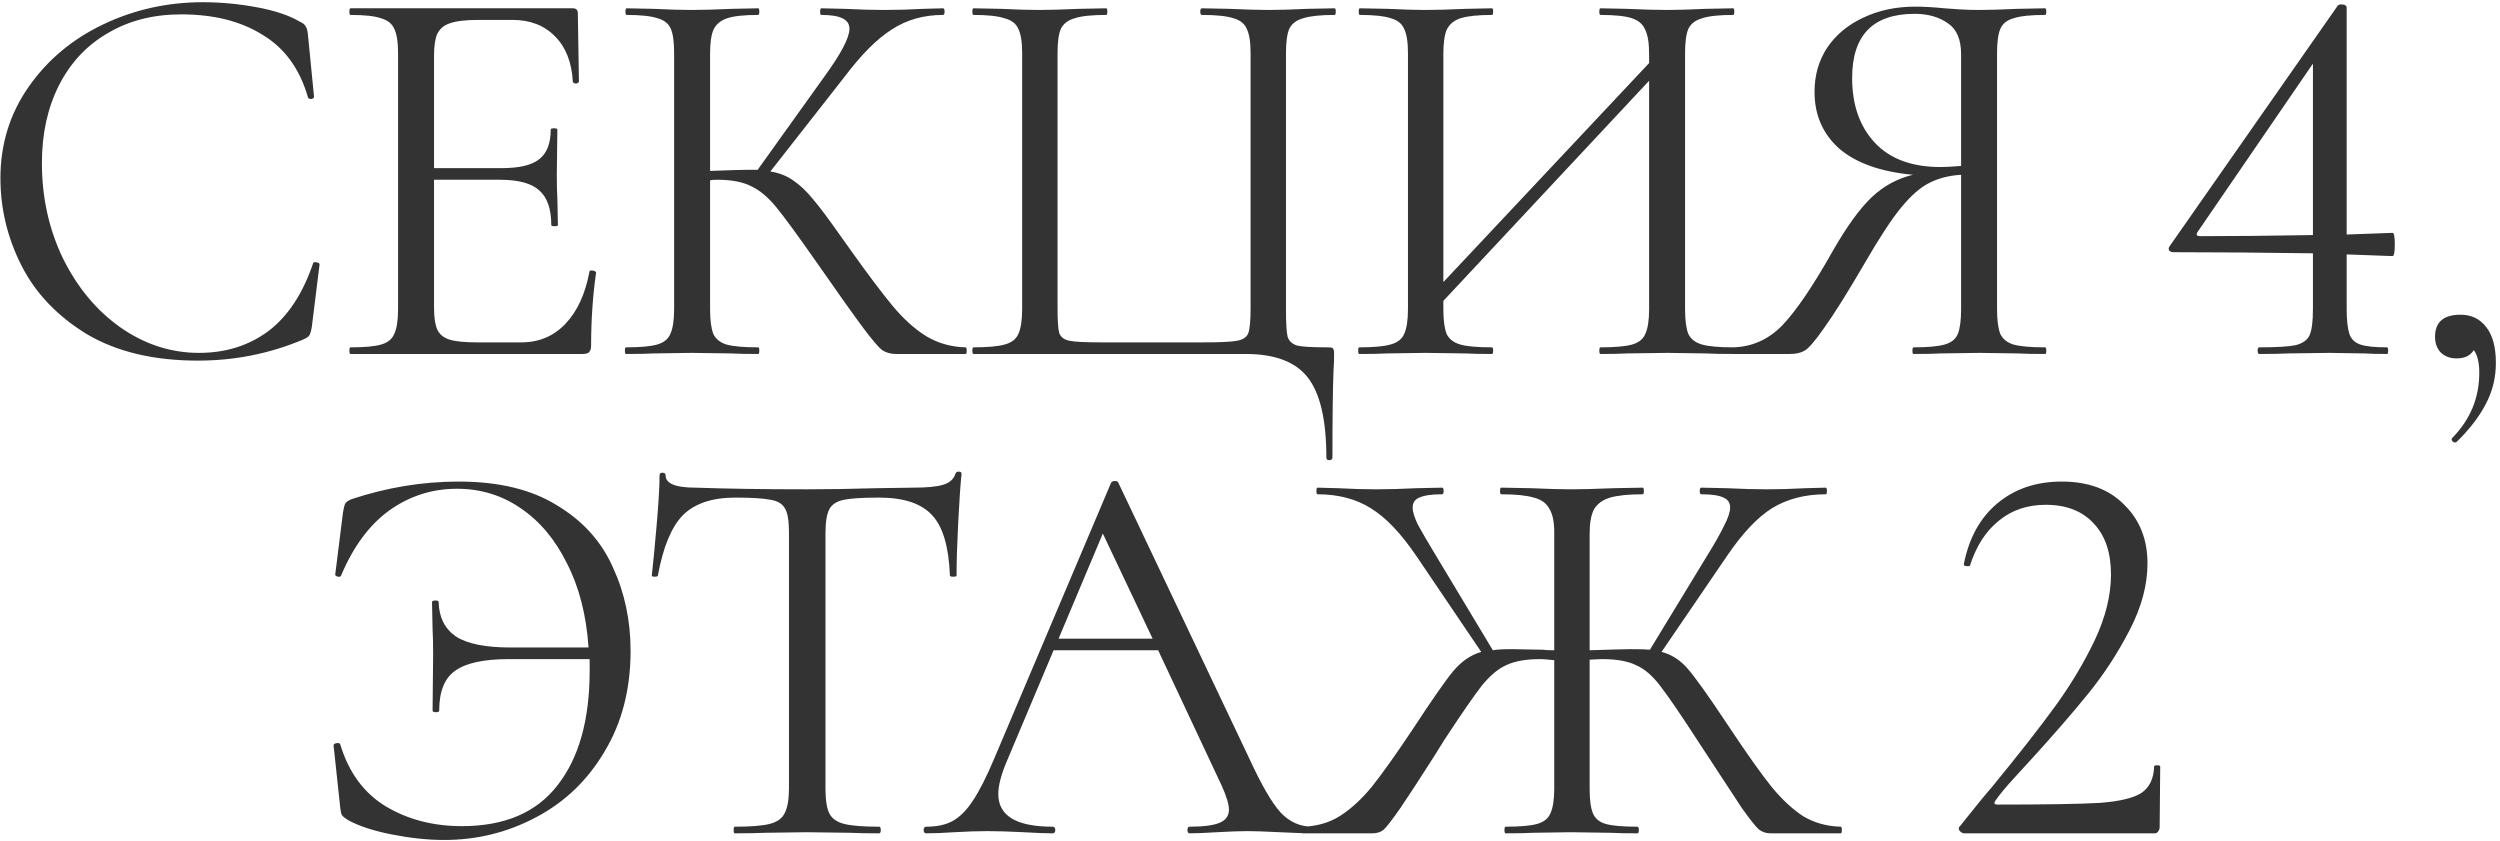 <?xml version="1.0" encoding="UTF-8"?> <svg xmlns="http://www.w3.org/2000/svg" width="339" height="114" viewBox="0 0 339 114" fill="none"> <path d="M27.508 0.3C29.908 0.3 32.333 0.525 34.783 0.975C37.233 1.425 39.183 2.075 40.633 2.925C41.083 3.125 41.358 3.35 41.458 3.6C41.608 3.8 41.708 4.175 41.758 4.725L42.583 13.125C42.583 13.275 42.458 13.375 42.208 13.425C41.958 13.425 41.808 13.35 41.758 13.2C40.658 9.35 38.608 6.525 35.608 4.725C32.658 2.875 28.983 1.95 24.583 1.95C20.783 1.95 17.458 2.8 14.608 4.5C11.758 6.15 9.558 8.5 8.008 11.55C6.458 14.6 5.683 18.125 5.683 22.125C5.683 26.775 6.633 31.075 8.533 35.025C10.483 38.975 13.083 42.1 16.333 44.4C19.633 46.7 23.183 47.85 26.983 47.85C30.583 47.85 33.708 46.875 36.358 44.925C39.008 42.925 41.033 39.875 42.433 35.775C42.433 35.625 42.533 35.55 42.733 35.55C42.883 35.55 43.008 35.575 43.108 35.625C43.258 35.675 43.333 35.75 43.333 35.85L42.283 44.325C42.183 44.925 42.058 45.325 41.908 45.525C41.808 45.675 41.533 45.85 41.083 46.05C36.583 47.95 31.833 48.9 26.833 48.9C20.833 48.9 15.808 47.7 11.758 45.3C7.758 42.85 4.808 39.75 2.908 36C1.008 32.25 0.058 28.3 0.058 24.15C0.058 19.55 1.333 15.425 3.883 11.775C6.433 8.125 9.808 5.3 14.008 3.3C18.208 1.3 22.708 0.3 27.508 0.3ZM79.929 36.825C79.929 36.725 80.029 36.675 80.229 36.675C80.379 36.675 80.504 36.7 80.604 36.75C80.754 36.8 80.829 36.875 80.829 36.975C80.379 40.125 80.154 43.425 80.154 46.875C80.154 47.275 80.054 47.575 79.854 47.775C79.704 47.925 79.404 48 78.954 48H47.529C47.429 48 47.379 47.85 47.379 47.55C47.379 47.25 47.429 47.1 47.529 47.1C49.429 47.1 50.804 46.975 51.654 46.725C52.554 46.475 53.154 46 53.454 45.3C53.804 44.55 53.979 43.425 53.979 41.925V7.2C53.979 5.7 53.804 4.6 53.454 3.9C53.154 3.2 52.554 2.725 51.654 2.475C50.804 2.175 49.429 2.025 47.529 2.025C47.429 2.025 47.379 1.875 47.379 1.575C47.379 1.275 47.429 1.125 47.529 1.125H77.679C78.129 1.125 78.354 1.35 78.354 1.8L78.504 11.025C78.504 11.175 78.379 11.275 78.129 11.325C77.879 11.325 77.729 11.25 77.679 11.1C77.529 8.45 76.729 6.4 75.279 4.95C73.829 3.45 71.904 2.7 69.504 2.7H64.929C63.179 2.7 61.879 2.85 61.029 3.15C60.229 3.4 59.654 3.875 59.304 4.575C59.004 5.225 58.854 6.225 58.854 7.575V22.8H68.004C70.404 22.8 72.104 22.4 73.104 21.6C74.154 20.8 74.679 19.45 74.679 17.55C74.679 17.45 74.829 17.4 75.129 17.4C75.429 17.4 75.579 17.45 75.579 17.55L75.504 23.625C75.504 25.075 75.529 26.175 75.579 26.925L75.654 30.525C75.654 30.625 75.504 30.675 75.204 30.675C74.904 30.675 74.754 30.625 74.754 30.525C74.754 28.325 74.204 26.75 73.104 25.8C72.054 24.85 70.279 24.375 67.779 24.375H58.854V41.625C58.854 43.025 59.004 44.05 59.304 44.7C59.604 45.35 60.154 45.8 60.954 46.05C61.754 46.3 63.004 46.425 64.704 46.425H70.704C73.104 46.425 75.104 45.575 76.704 43.875C78.304 42.175 79.379 39.825 79.929 36.825ZM130.937 47.1C131.037 47.1 131.087 47.25 131.087 47.55C131.087 47.85 131.037 48 130.937 48H121.487C120.787 48 120.162 47.825 119.612 47.475C119.112 47.075 118.262 46.075 117.062 44.475C115.862 42.875 113.712 39.85 110.612 35.4C108.162 31.9 106.387 29.475 105.287 28.125C104.187 26.775 103.062 25.825 101.912 25.275C100.762 24.675 99.212 24.375 97.262 24.375C96.812 24.375 96.487 24.4 96.287 24.45V41.925C96.287 43.425 96.437 44.55 96.737 45.3C97.087 46 97.687 46.475 98.537 46.725C99.437 46.975 100.862 47.1 102.812 47.1C102.912 47.1 102.962 47.25 102.962 47.55C102.962 47.85 102.912 48 102.812 48C101.262 48 100.037 47.975 99.137 47.925L93.737 47.85L88.637 47.925C87.737 47.975 86.487 48 84.887 48C84.787 48 84.737 47.85 84.737 47.55C84.737 47.25 84.787 47.1 84.887 47.1C86.787 47.1 88.187 46.975 89.087 46.725C89.987 46.475 90.587 46 90.887 45.3C91.237 44.55 91.412 43.425 91.412 41.925V7.2C91.412 5.7 91.262 4.6 90.962 3.9C90.662 3.2 90.062 2.725 89.162 2.475C88.262 2.175 86.862 2.025 84.962 2.025C84.862 2.025 84.812 1.875 84.812 1.575C84.812 1.275 84.862 1.125 84.962 1.125L88.637 1.2C90.737 1.3 92.437 1.35 93.737 1.35C95.187 1.35 97.012 1.3 99.212 1.2L102.812 1.125C102.912 1.125 102.962 1.275 102.962 1.575C102.962 1.875 102.912 2.025 102.812 2.025C100.912 2.025 99.512 2.175 98.612 2.475C97.712 2.775 97.087 3.3 96.737 4.05C96.437 4.75 96.287 5.85 96.287 7.35V23.175C98.987 23.075 100.662 23.025 101.312 23.025H102.737L111.812 10.35C114.062 7.25 115.187 5.1 115.187 3.9C115.187 3.25 114.862 2.775 114.212 2.475C113.612 2.175 112.662 2.025 111.362 2.025C111.262 2.025 111.212 1.875 111.212 1.575C111.212 1.275 111.262 1.125 111.362 1.125L114.587 1.2C116.487 1.3 118.262 1.35 119.912 1.35C121.612 1.35 123.362 1.3 125.162 1.2L127.862 1.125C128.012 1.125 128.087 1.275 128.087 1.575C128.087 1.875 128.012 2.025 127.862 2.025C125.262 2.025 122.962 2.675 120.962 3.975C118.962 5.225 116.812 7.375 114.512 10.425L104.462 23.25C105.662 23.45 106.687 23.85 107.537 24.45C108.437 25.05 109.337 25.9 110.237 27C111.137 28.05 112.462 29.825 114.212 32.325L115.337 33.9C117.687 37.2 119.587 39.725 121.037 41.475C122.487 43.225 124.012 44.6 125.612 45.6C127.212 46.55 128.987 47.05 130.937 47.1ZM179.854 62.025C179.854 56.925 179.004 53.3 177.304 51.15C175.654 49.05 172.854 48 168.904 48H132.004C131.904 48 131.854 47.85 131.854 47.55C131.854 47.25 131.904 47.1 132.004 47.1C133.904 47.1 135.304 46.975 136.204 46.725C137.154 46.475 137.779 46 138.079 45.3C138.429 44.55 138.604 43.425 138.604 41.925V7.2C138.604 5.7 138.429 4.6 138.079 3.9C137.779 3.2 137.154 2.725 136.204 2.475C135.304 2.175 133.904 2.025 132.004 2.025C131.904 2.025 131.854 1.875 131.854 1.575C131.854 1.275 131.904 1.125 132.004 1.125L135.754 1.2C137.854 1.3 139.554 1.35 140.854 1.35C142.254 1.35 144.054 1.3 146.254 1.2L150.004 1.125C150.104 1.125 150.154 1.275 150.154 1.575C150.154 1.875 150.104 2.025 150.004 2.025C148.054 2.025 146.629 2.175 145.729 2.475C144.829 2.725 144.204 3.2 143.854 3.9C143.554 4.6 143.404 5.7 143.404 7.2V41.775C143.404 43.475 143.479 44.6 143.629 45.15C143.829 45.7 144.279 46.05 144.979 46.2C145.679 46.35 147.104 46.425 149.254 46.425H163.279C165.529 46.425 167.029 46.35 167.779 46.2C168.579 46.05 169.079 45.7 169.279 45.15C169.479 44.55 169.579 43.425 169.579 41.775V7.2C169.579 5.7 169.404 4.6 169.054 3.9C168.754 3.2 168.154 2.725 167.254 2.475C166.354 2.175 164.929 2.025 162.979 2.025C162.829 2.025 162.754 1.875 162.754 1.575C162.754 1.275 162.829 1.125 162.979 1.125L166.729 1.2C168.929 1.3 170.704 1.35 172.054 1.35C173.404 1.35 175.129 1.3 177.229 1.2L180.979 1.125C181.079 1.125 181.129 1.275 181.129 1.575C181.129 1.875 181.079 2.025 180.979 2.025C179.079 2.025 177.654 2.175 176.704 2.475C175.804 2.725 175.179 3.2 174.829 3.9C174.529 4.6 174.379 5.7 174.379 7.2V41.925C174.379 43.825 174.454 45.075 174.604 45.675C174.804 46.275 175.254 46.675 175.954 46.875C176.654 47.025 178.029 47.1 180.079 47.1C180.479 47.1 180.704 47.15 180.754 47.25C180.854 47.35 180.904 47.6 180.904 48C180.904 48.85 180.879 49.575 180.829 50.175C180.729 52.675 180.679 56.625 180.679 62.025C180.679 62.275 180.529 62.4 180.229 62.4C179.979 62.4 179.854 62.275 179.854 62.025ZM235.02 47.1C235.12 47.1 235.17 47.25 235.17 47.55C235.17 47.85 235.12 48 235.02 48C233.42 48 232.17 47.975 231.27 47.925L226.095 47.85L220.62 47.925C219.72 47.975 218.52 48 217.02 48C216.92 48 216.87 47.85 216.87 47.55C216.87 47.25 216.92 47.1 217.02 47.1C218.97 47.1 220.395 46.975 221.295 46.725C222.195 46.475 222.795 46 223.095 45.3C223.445 44.55 223.62 43.425 223.62 41.925V10.95L195.72 40.8V41.925C195.72 43.425 195.87 44.55 196.17 45.3C196.52 46 197.145 46.475 198.045 46.725C198.945 46.975 200.37 47.1 202.32 47.1C202.42 47.1 202.47 47.25 202.47 47.55C202.47 47.85 202.42 48 202.32 48C200.77 48 199.545 47.975 198.645 47.925L193.245 47.85L188.07 47.925C187.17 47.975 185.92 48 184.32 48C184.22 48 184.17 47.85 184.17 47.55C184.17 47.25 184.22 47.1 184.32 47.1C186.22 47.1 187.62 46.975 188.52 46.725C189.47 46.475 190.095 46 190.395 45.3C190.745 44.55 190.92 43.425 190.92 41.925V7.2C190.92 5.7 190.745 4.6 190.395 3.9C190.095 3.2 189.495 2.725 188.595 2.475C187.695 2.175 186.295 2.025 184.395 2.025C184.295 2.025 184.245 1.875 184.245 1.575C184.245 1.275 184.295 1.125 184.395 1.125L188.22 1.2C190.32 1.3 191.995 1.35 193.245 1.35C194.695 1.35 196.52 1.3 198.72 1.2L202.32 1.125C202.42 1.125 202.47 1.275 202.47 1.575C202.47 1.875 202.42 2.025 202.32 2.025C200.42 2.025 198.995 2.175 198.045 2.475C197.145 2.775 196.52 3.3 196.17 4.05C195.87 4.75 195.72 5.85 195.72 7.35V38.25L223.62 8.55V7.35C223.62 5.85 223.445 4.75 223.095 4.05C222.795 3.3 222.195 2.775 221.295 2.475C220.395 2.175 218.97 2.025 217.02 2.025C216.92 2.025 216.87 1.875 216.87 1.575C216.87 1.275 216.92 1.125 217.02 1.125L220.62 1.2C222.82 1.3 224.645 1.35 226.095 1.35C227.345 1.35 229.07 1.3 231.27 1.2L235.02 1.125C235.12 1.125 235.17 1.275 235.17 1.575C235.17 1.875 235.12 2.025 235.02 2.025C233.12 2.025 231.72 2.175 230.82 2.475C229.92 2.725 229.295 3.2 228.945 3.9C228.645 4.6 228.495 5.7 228.495 7.2V41.925C228.495 43.425 228.645 44.55 228.945 45.3C229.295 46 229.92 46.475 230.82 46.725C231.72 46.975 233.12 47.1 235.02 47.1ZM277.325 47.1C277.425 47.1 277.475 47.25 277.475 47.55C277.475 47.85 277.425 48 277.325 48C275.725 48 274.475 47.975 273.575 47.925L268.4 47.85L263.15 47.925C262.25 47.975 261.025 48 259.475 48C259.375 48 259.325 47.85 259.325 47.55C259.325 47.25 259.375 47.1 259.475 47.1C261.375 47.1 262.775 46.975 263.675 46.725C264.575 46.475 265.175 46 265.475 45.3C265.775 44.55 265.925 43.425 265.925 41.925V23.7C264.275 23.8 262.825 24.175 261.575 24.825C260.375 25.425 259.1 26.55 257.75 28.2C256.45 29.8 254.875 32.2 253.025 35.4C250.575 39.6 248.7 42.6 247.4 44.4C246.15 46.2 245.25 47.25 244.7 47.55C244.2 47.85 243.525 48 242.675 48H234.95C234.8 48 234.725 47.85 234.725 47.55C234.725 47.25 234.8 47.1 234.95 47.1C237.55 47.05 239.8 46.05 241.7 44.1C243.6 42.1 245.9 38.7 248.6 33.9C250.5 30.6 252.25 28.2 253.85 26.7C255.45 25.2 257.3 24.2 259.4 23.7C255.05 23.3 251.725 22.125 249.425 20.175C247.175 18.175 246.05 15.6 246.05 12.45C246.05 10.2 246.625 8.2 247.775 6.45C248.975 4.7 250.6 3.35 252.65 2.4C254.75 1.4 257.1 0.9 259.7 0.9C260.85 0.9 262.175 0.975 263.675 1.125C264.275 1.175 264.975 1.225 265.775 1.275C266.575 1.325 267.45 1.35 268.4 1.35C269.7 1.35 271.4 1.3 273.5 1.2L277.325 1.125C277.425 1.125 277.475 1.275 277.475 1.575C277.475 1.875 277.425 2.025 277.325 2.025C275.375 2.025 273.95 2.175 273.05 2.475C272.15 2.725 271.55 3.2 271.25 3.9C270.95 4.6 270.8 5.7 270.8 7.2V41.925C270.8 43.425 270.95 44.55 271.25 45.3C271.6 46 272.2 46.475 273.05 46.725C273.95 46.975 275.375 47.1 277.325 47.1ZM251.15 10.575C251.15 14.225 252.175 17.15 254.225 19.35C256.275 21.55 259.25 22.65 263.15 22.65C263.8 22.65 264.725 22.6 265.925 22.5V7.35C265.925 5.35 265.325 3.95 264.125 3.15C262.925 2.3 261.425 1.875 259.625 1.875C253.975 1.875 251.15 4.775 251.15 10.575ZM324.434 31.575C324.634 31.575 324.734 32.1 324.734 33.15C324.734 34.2 324.634 34.725 324.434 34.725L318.209 34.5V41.925C318.209 43.425 318.334 44.55 318.584 45.3C318.834 46 319.334 46.475 320.084 46.725C320.834 46.975 322.034 47.1 323.684 47.1C323.784 47.1 323.834 47.25 323.834 47.55C323.834 47.85 323.784 48 323.684 48C322.384 48 321.359 47.975 320.609 47.925L315.884 47.85L310.259 47.925C309.309 47.975 308.009 48 306.359 48C306.209 48 306.134 47.85 306.134 47.55C306.134 47.25 306.209 47.1 306.359 47.1C308.709 47.1 310.359 47 311.309 46.8C312.259 46.55 312.884 46.1 313.184 45.45C313.484 44.75 313.634 43.575 313.634 41.925V34.35C306.834 34.25 300.534 34.2 294.734 34.2C294.484 34.2 294.284 34.125 294.134 33.975C294.034 33.775 294.059 33.575 294.209 33.375L317.009 0.75C317.109 0.65 317.259 0.6 317.459 0.6C317.959 0.6 318.209 0.75 318.209 1.05V31.8L324.434 31.575ZM298.334 32.025C302.734 32.025 307.834 31.975 313.634 31.875V8.625L297.959 31.5C297.759 31.85 297.884 32.025 298.334 32.025ZM333.641 42.675C335.141 42.675 336.316 43.25 337.166 44.4C338.016 45.5 338.441 47.1 338.441 49.2C338.441 51.2 337.991 53.05 337.091 54.75C336.191 56.5 334.866 58.225 333.116 59.925C333.066 59.975 332.991 60 332.891 60C332.741 60 332.616 59.925 332.516 59.775C332.416 59.625 332.416 59.5 332.516 59.4C334.966 56.9 336.191 53.95 336.191 50.55C336.191 49.15 335.941 48.125 335.441 47.475C334.991 48.225 334.216 48.6 333.116 48.6C332.216 48.6 331.491 48.325 330.941 47.775C330.441 47.225 330.191 46.525 330.191 45.675C330.191 43.675 331.341 42.675 333.641 42.675ZM62.182 65.3C67.632 65.3 72.082 66.375 75.532 68.525C79.032 70.625 81.557 73.425 83.107 76.925C84.707 80.375 85.507 84.15 85.507 88.25C85.507 93.45 84.332 98 81.982 101.9C79.682 105.8 76.582 108.775 72.682 110.825C68.832 112.875 64.682 113.9 60.232 113.9C58.032 113.9 55.657 113.65 53.107 113.15C50.607 112.65 48.632 112 47.182 111.2C46.782 110.95 46.507 110.725 46.357 110.525C46.257 110.325 46.182 109.975 46.132 109.475L45.232 101.075C45.232 100.925 45.357 100.825 45.607 100.775C45.907 100.725 46.082 100.775 46.132 100.925C47.282 104.725 49.332 107.525 52.282 109.325C55.282 111.125 58.732 112.025 62.632 112.025C68.432 112.025 72.757 110.175 75.607 106.475C78.507 102.775 79.957 97.6 79.957 90.95V89.375H69.007C65.607 89.375 63.182 89.9 61.732 90.95C60.282 91.95 59.557 93.75 59.557 96.35C59.557 96.5 59.407 96.575 59.107 96.575C58.807 96.575 58.657 96.5 58.657 96.35L58.732 88.775C58.732 87.225 58.707 86.075 58.657 85.325L58.582 81.65C58.582 81.5 58.732 81.425 59.032 81.425C59.332 81.425 59.482 81.5 59.482 81.65C59.532 83.7 60.307 85.25 61.807 86.3C63.357 87.3 65.832 87.8 69.232 87.8H79.807C79.507 83.4 78.532 79.6 76.882 76.4C75.282 73.15 73.182 70.65 70.582 68.9C68.032 67.15 65.157 66.275 61.957 66.275C58.607 66.275 55.557 67.25 52.807 69.2C50.107 71.15 47.932 74.075 46.282 77.975C46.232 78.175 46.082 78.25 45.832 78.2C45.582 78.15 45.457 78.05 45.457 77.9L46.507 69.5C46.607 68.9 46.707 68.5 46.807 68.3C46.907 68.1 47.182 67.9 47.632 67.7C52.432 66.1 57.282 65.3 62.182 65.3ZM99.709 67.475C96.559 67.475 94.184 68.275 92.584 69.875C91.034 71.475 89.909 74.2 89.209 78.05C89.209 78.15 89.059 78.2 88.759 78.2C88.509 78.2 88.384 78.15 88.384 78.05C88.584 76.25 88.809 73.9 89.059 71C89.309 68.1 89.434 65.925 89.434 64.475C89.434 64.225 89.559 64.1 89.809 64.1C90.109 64.1 90.259 64.225 90.259 64.475C90.259 65.575 91.609 66.125 94.309 66.125C98.559 66.275 103.584 66.35 109.384 66.35C112.334 66.35 115.459 66.3 118.759 66.2L123.859 66.125C125.659 66.125 126.984 66 127.834 65.75C128.734 65.5 129.309 65 129.559 64.25C129.609 64.05 129.759 63.95 130.009 63.95C130.259 63.95 130.384 64.05 130.384 64.25C130.234 65.7 130.084 67.9 129.934 70.85C129.784 73.8 129.709 76.2 129.709 78.05C129.709 78.15 129.559 78.2 129.259 78.2C128.959 78.2 128.809 78.15 128.809 78.05C128.659 74.15 127.859 71.425 126.409 69.875C124.959 68.275 122.559 67.475 119.209 67.475C116.959 67.475 115.359 67.575 114.409 67.775C113.459 67.975 112.809 68.4 112.459 69.05C112.109 69.7 111.934 70.8 111.934 72.35V106.925C111.934 108.475 112.109 109.6 112.459 110.3C112.809 111 113.484 111.475 114.484 111.725C115.484 111.975 117.059 112.1 119.209 112.1C119.359 112.1 119.434 112.25 119.434 112.55C119.434 112.85 119.359 113 119.209 113C117.559 113 116.234 112.975 115.234 112.925L109.384 112.85L103.759 112.925C102.759 112.975 101.384 113 99.634 113C99.534 113 99.484 112.85 99.484 112.55C99.484 112.25 99.534 112.1 99.634 112.1C101.784 112.1 103.359 111.975 104.359 111.725C105.359 111.475 106.034 111 106.384 110.3C106.784 109.55 106.984 108.425 106.984 106.925V72.2C106.984 70.65 106.809 69.575 106.459 68.975C106.109 68.325 105.459 67.925 104.509 67.775C103.559 67.575 101.959 67.475 99.709 67.475ZM177.969 112.1C178.169 112.1 178.269 112.25 178.269 112.55C178.269 112.85 178.169 113 177.969 113C177.019 113 175.544 112.95 173.544 112.85C171.544 112.75 170.094 112.7 169.194 112.7C168.094 112.7 166.694 112.75 164.994 112.85C163.394 112.95 162.169 113 161.319 113C161.119 113 161.019 112.85 161.019 112.55C161.019 112.25 161.119 112.1 161.319 112.1C163.169 112.1 164.519 111.925 165.369 111.575C166.219 111.225 166.644 110.625 166.644 109.775C166.644 109.075 166.319 108 165.669 106.55L157.044 88.175H142.869L136.419 103.475C135.719 105.175 135.369 106.575 135.369 107.675C135.369 110.625 137.819 112.1 142.719 112.1C142.969 112.1 143.094 112.25 143.094 112.55C143.094 112.85 142.969 113 142.719 113C141.819 113 140.519 112.95 138.819 112.85C136.919 112.75 135.269 112.7 133.869 112.7C132.569 112.7 131.069 112.75 129.369 112.85C127.869 112.95 126.619 113 125.619 113C125.369 113 125.244 112.85 125.244 112.55C125.244 112.25 125.369 112.1 125.619 112.1C127.019 112.1 128.194 111.85 129.144 111.35C130.144 110.8 131.069 109.875 131.919 108.575C132.819 107.225 133.794 105.3 134.844 102.8L150.669 65.45C150.769 65.3 150.944 65.225 151.194 65.225C151.444 65.225 151.594 65.3 151.644 65.45L169.344 102.725C171.044 106.425 172.494 108.925 173.694 110.225C174.894 111.475 176.319 112.1 177.969 112.1ZM143.544 86.6H156.294L149.544 72.35L143.544 86.6ZM249.606 112.1C249.706 112.1 249.756 112.25 249.756 112.55C249.756 112.85 249.706 113 249.606 113H240.081C239.481 113 238.956 112.825 238.506 112.475C238.056 112.075 237.281 111.1 236.181 109.55C235.131 107.95 233.131 104.9 230.181 100.4C227.881 96.85 226.206 94.4 225.156 93.05C224.106 91.65 223.006 90.7 221.856 90.2C220.756 89.65 219.206 89.375 217.206 89.375L215.556 89.45V106.925C215.556 108.475 215.706 109.6 216.006 110.3C216.306 111 216.881 111.475 217.731 111.725C218.631 111.975 220.056 112.1 222.006 112.1C222.156 112.1 222.231 112.25 222.231 112.55C222.231 112.85 222.156 113 222.006 113C220.456 113 219.231 112.975 218.331 112.925L213.006 112.85L207.906 112.925C207.006 112.975 205.756 113 204.156 113C204.056 113 204.006 112.85 204.006 112.55C204.006 112.25 204.056 112.1 204.156 112.1C206.106 112.1 207.531 111.975 208.431 111.725C209.331 111.475 209.931 111 210.231 110.3C210.581 109.55 210.756 108.425 210.756 106.925V89.525C209.856 89.425 209.231 89.375 208.881 89.375C206.931 89.375 205.381 89.65 204.231 90.2C203.131 90.7 202.031 91.625 200.931 92.975C199.881 94.325 198.206 96.75 195.906 100.25L194.406 102.65C192.556 105.55 191.056 107.85 189.906 109.55C188.756 111.2 187.981 112.2 187.581 112.55C187.181 112.85 186.681 113 186.081 113H176.631C176.531 113 176.481 112.85 176.481 112.55C176.481 112.25 176.531 112.1 176.631 112.1C178.531 112.05 180.206 111.575 181.656 110.675C183.156 109.725 184.606 108.4 186.006 106.7C187.406 104.95 189.256 102.35 191.556 98.9C194.206 94.85 196.056 92.2 197.106 90.95C198.206 89.65 199.456 88.8 200.856 88.4L192.081 75.425C189.981 72.325 187.906 70.15 185.856 68.9C183.856 67.65 181.456 67.025 178.656 67.025C178.556 67.025 178.506 66.875 178.506 66.575C178.506 66.275 178.556 66.125 178.656 66.125L181.431 66.2C183.231 66.3 184.956 66.35 186.606 66.35C188.256 66.35 190.081 66.3 192.081 66.2L195.531 66.125C195.681 66.125 195.756 66.275 195.756 66.575C195.756 66.875 195.681 67.025 195.531 67.025C194.131 67.025 193.106 67.175 192.456 67.475C191.856 67.725 191.556 68.175 191.556 68.825C191.556 69.425 191.806 70.225 192.306 71.225C192.856 72.225 193.706 73.675 194.856 75.575L202.431 88.175C202.931 88.075 203.806 88.025 205.056 88.025L209.181 88.1C209.481 88.15 210.006 88.175 210.756 88.175V72.2C210.756 70.75 210.531 69.675 210.081 68.975C209.681 68.225 208.981 67.725 207.981 67.475C206.981 67.175 205.506 67.025 203.556 67.025C203.456 67.025 203.406 66.875 203.406 66.575C203.406 66.275 203.456 66.125 203.556 66.125L207.606 66.2C209.906 66.3 211.706 66.35 213.006 66.35C214.456 66.35 216.381 66.3 218.781 66.2L222.756 66.125C222.856 66.125 222.906 66.275 222.906 66.575C222.906 66.875 222.856 67.025 222.756 67.025C220.856 67.025 219.381 67.175 218.331 67.475C217.331 67.775 216.606 68.3 216.156 69.05C215.756 69.8 215.556 70.9 215.556 72.35V88.175C218.656 88.075 220.506 88.025 221.106 88.025C222.356 88.025 223.231 88.05 223.731 88.1L231.306 75.65C232.456 73.8 233.281 72.35 233.781 71.3C234.331 70.25 234.606 69.425 234.606 68.825C234.606 68.175 234.306 67.725 233.706 67.475C233.106 67.175 232.106 67.025 230.706 67.025C230.556 67.025 230.481 66.875 230.481 66.575C230.481 66.275 230.556 66.125 230.706 66.125L234.156 66.2C236.156 66.3 237.981 66.35 239.631 66.35C241.281 66.35 243.006 66.3 244.806 66.2L247.581 66.125C247.681 66.125 247.731 66.275 247.731 66.575C247.731 66.875 247.681 67.025 247.581 67.025C244.781 67.025 242.356 67.65 240.306 68.9C238.306 70.15 236.256 72.325 234.156 75.425L225.306 88.4C226.656 88.75 227.831 89.5 228.831 90.65C229.831 91.8 231.481 94.1 233.781 97.55L234.681 98.9C236.981 102.35 238.831 104.95 240.231 106.7C241.631 108.4 243.056 109.725 244.506 110.675C246.006 111.575 247.706 112.05 249.606 112.1ZM266.375 113C266.125 113 265.9 112.875 265.7 112.625C265.55 112.375 265.575 112.175 265.775 112.025C267.675 109.625 269.125 107.85 270.125 106.7C273.775 102.25 276.65 98.575 278.75 95.675C280.85 92.775 282.625 89.8 284.075 86.75C285.525 83.65 286.25 80.7 286.25 77.9C286.25 74.95 285.475 72.65 283.925 71C282.375 69.3 280.2 68.45 277.4 68.45C274.9 68.45 272.775 69.175 271.025 70.625C269.275 72.025 267.975 74.05 267.125 76.7C267.125 76.75 267.025 76.775 266.825 76.775C266.425 76.775 266.25 76.675 266.3 76.475C267 72.925 268.525 70.175 270.875 68.225C273.225 66.275 276.125 65.3 279.575 65.3C283.175 65.3 286 66.35 288.05 68.45C290.15 70.5 291.2 73.15 291.2 76.4C291.2 79.3 290.4 82.3 288.8 85.4C287.2 88.5 285.35 91.35 283.25 93.95C281.15 96.55 278.55 99.55 275.45 102.95C275 103.45 274.2 104.325 273.05 105.575C271.95 106.775 271.125 107.775 270.575 108.575C270.325 108.925 270.425 109.1 270.875 109.1C277.375 109.1 281.975 109.025 284.675 108.875C287.375 108.675 289.275 108.225 290.375 107.525C291.475 106.775 292.05 105.575 292.1 103.925C292.1 103.825 292.225 103.775 292.475 103.775C292.775 103.775 292.925 103.825 292.925 103.925L292.85 112.175C292.85 112.375 292.775 112.575 292.625 112.775C292.525 112.925 292.375 113 292.175 113H266.375Z" fill="black" fill-opacity="0.8"></path> </svg> 